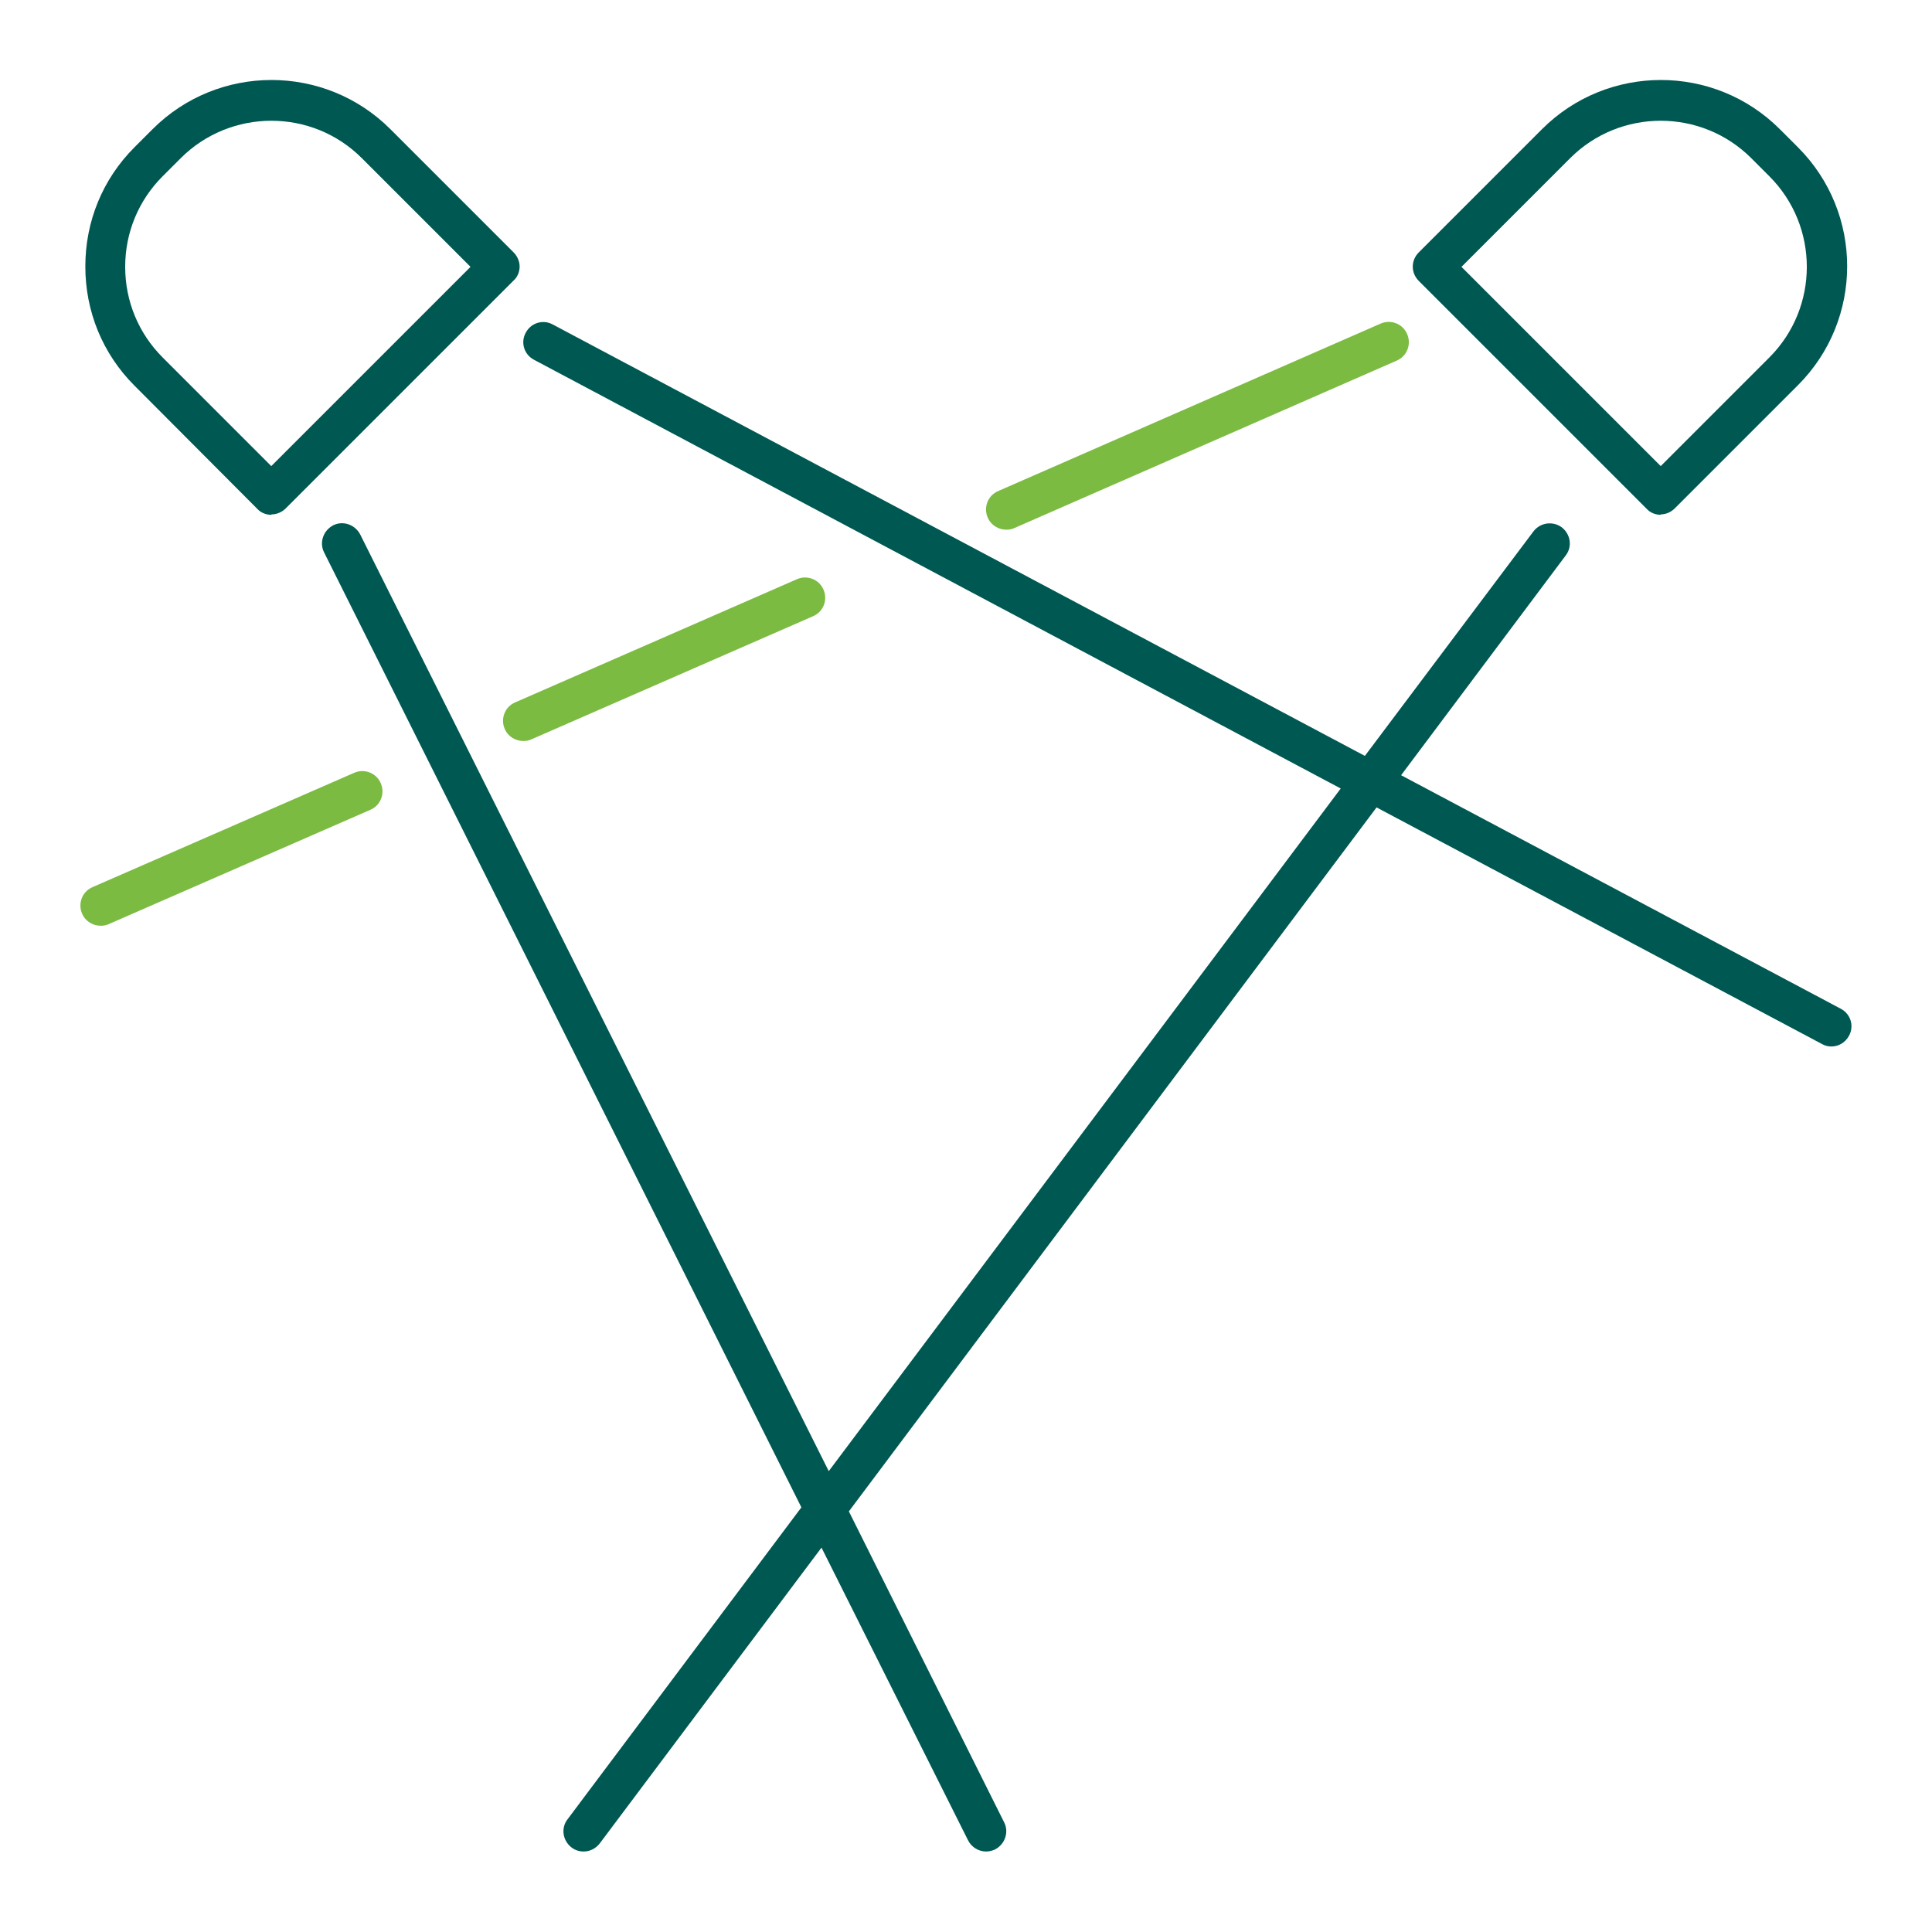 <?xml version="1.0" encoding="UTF-8"?><svg id="a" xmlns="http://www.w3.org/2000/svg" width="48" height="48" viewBox="0 0 48 48"><g id="b"><path d="M6.74,12.79h0c-.13,0-.26-.05-.35-.15l-3.05-3.06c-.79-.79-1.22-1.84-1.22-2.96s.43-2.17,1.22-2.96l.45-.45c1.63-1.63,4.28-1.63,5.91,0l3.06,3.06c.09.09.15.22.15.35s-.05.26-.15.35l-5.66,5.66c-.09.09-.22.15-.35.15ZM6.74,3c-.81,0-1.63.31-2.25.93l-.45.45c-.6.6-.93,1.4-.93,2.25s.33,1.65.93,2.25l2.7,2.7,4.95-4.95-2.7-2.7c-.62-.62-1.43-.93-2.25-.93Z" fill="#005852" stroke-width="0"/><path d="M41.26,12.79c-.13,0-.26-.05-.35-.15l-5.66-5.66c-.2-.2-.2-.51,0-.71l3.06-3.06c1.63-1.63,4.28-1.63,5.91,0l.45.45h0c1.63,1.63,1.63,4.28,0,5.91l-3.06,3.06c-.1.1-.23.15-.35.15ZM36.31,6.63l4.95,4.95,2.7-2.7c1.24-1.24,1.24-3.26,0-4.5l-.45-.45c-1.24-1.24-3.26-1.24-4.5,0l-2.7,2.7Z" fill="#005852" stroke-width="0"/><path d="M45.94,25.73c-.09.17-.26.27-.44.27-.08,0-.16-.02-.23-.06l-11.07-5.88-13.11,17.49,3.86,7.73c.12.24.02.54-.23.67-.07.03-.14.05-.22.05-.18,0-.36-.1-.45-.28l-3.64-7.27-5.51,7.35c-.1.13-.25.2-.4.2-.1,0-.21-.03-.3-.1-.22-.17-.27-.48-.1-.7l5.81-7.75L8.05,13.72c-.12-.24-.02-.54.23-.67.24-.12.54-.02.67.23l11.64,23.27,12.72-16.96L13.27,8.94c-.25-.13-.34-.43-.21-.67.13-.25.43-.34.67-.21l20.18,10.72,4.19-5.58c.17-.22.48-.26.7-.1.22.17.27.48.1.7l-4.09,5.46,10.92,5.8c.25.13.34.43.21.67Z" fill="#005852" stroke-width="0"/><path d="M2.5,23c-.19,0-.38-.11-.46-.3-.11-.25,0-.55.26-.66l6.5-2.84c.25-.11.55,0,.66.26.11.25,0,.55-.26.66l-6.5,2.84c-.06.03-.13.04-.2.04Z" fill="#7cbb42" stroke-width="0"/><path d="M13,18.41c-.19,0-.38-.11-.46-.3-.11-.25,0-.55.26-.66l7-3.06c.25-.11.55,0,.66.26.11.25,0,.55-.26.66l-7,3.06c-.06.03-.13.04-.2.04Z" fill="#7cbb42" stroke-width="0"/><path d="M25,13.16c-.19,0-.38-.11-.46-.3-.11-.25,0-.55.26-.66l9.5-4.16c.25-.11.55,0,.66.26.11.25,0,.55-.26.66l-9.5,4.16c-.06.03-.13.04-.2.04Z" fill="#7cbb42" stroke-width="0"/></g></svg>